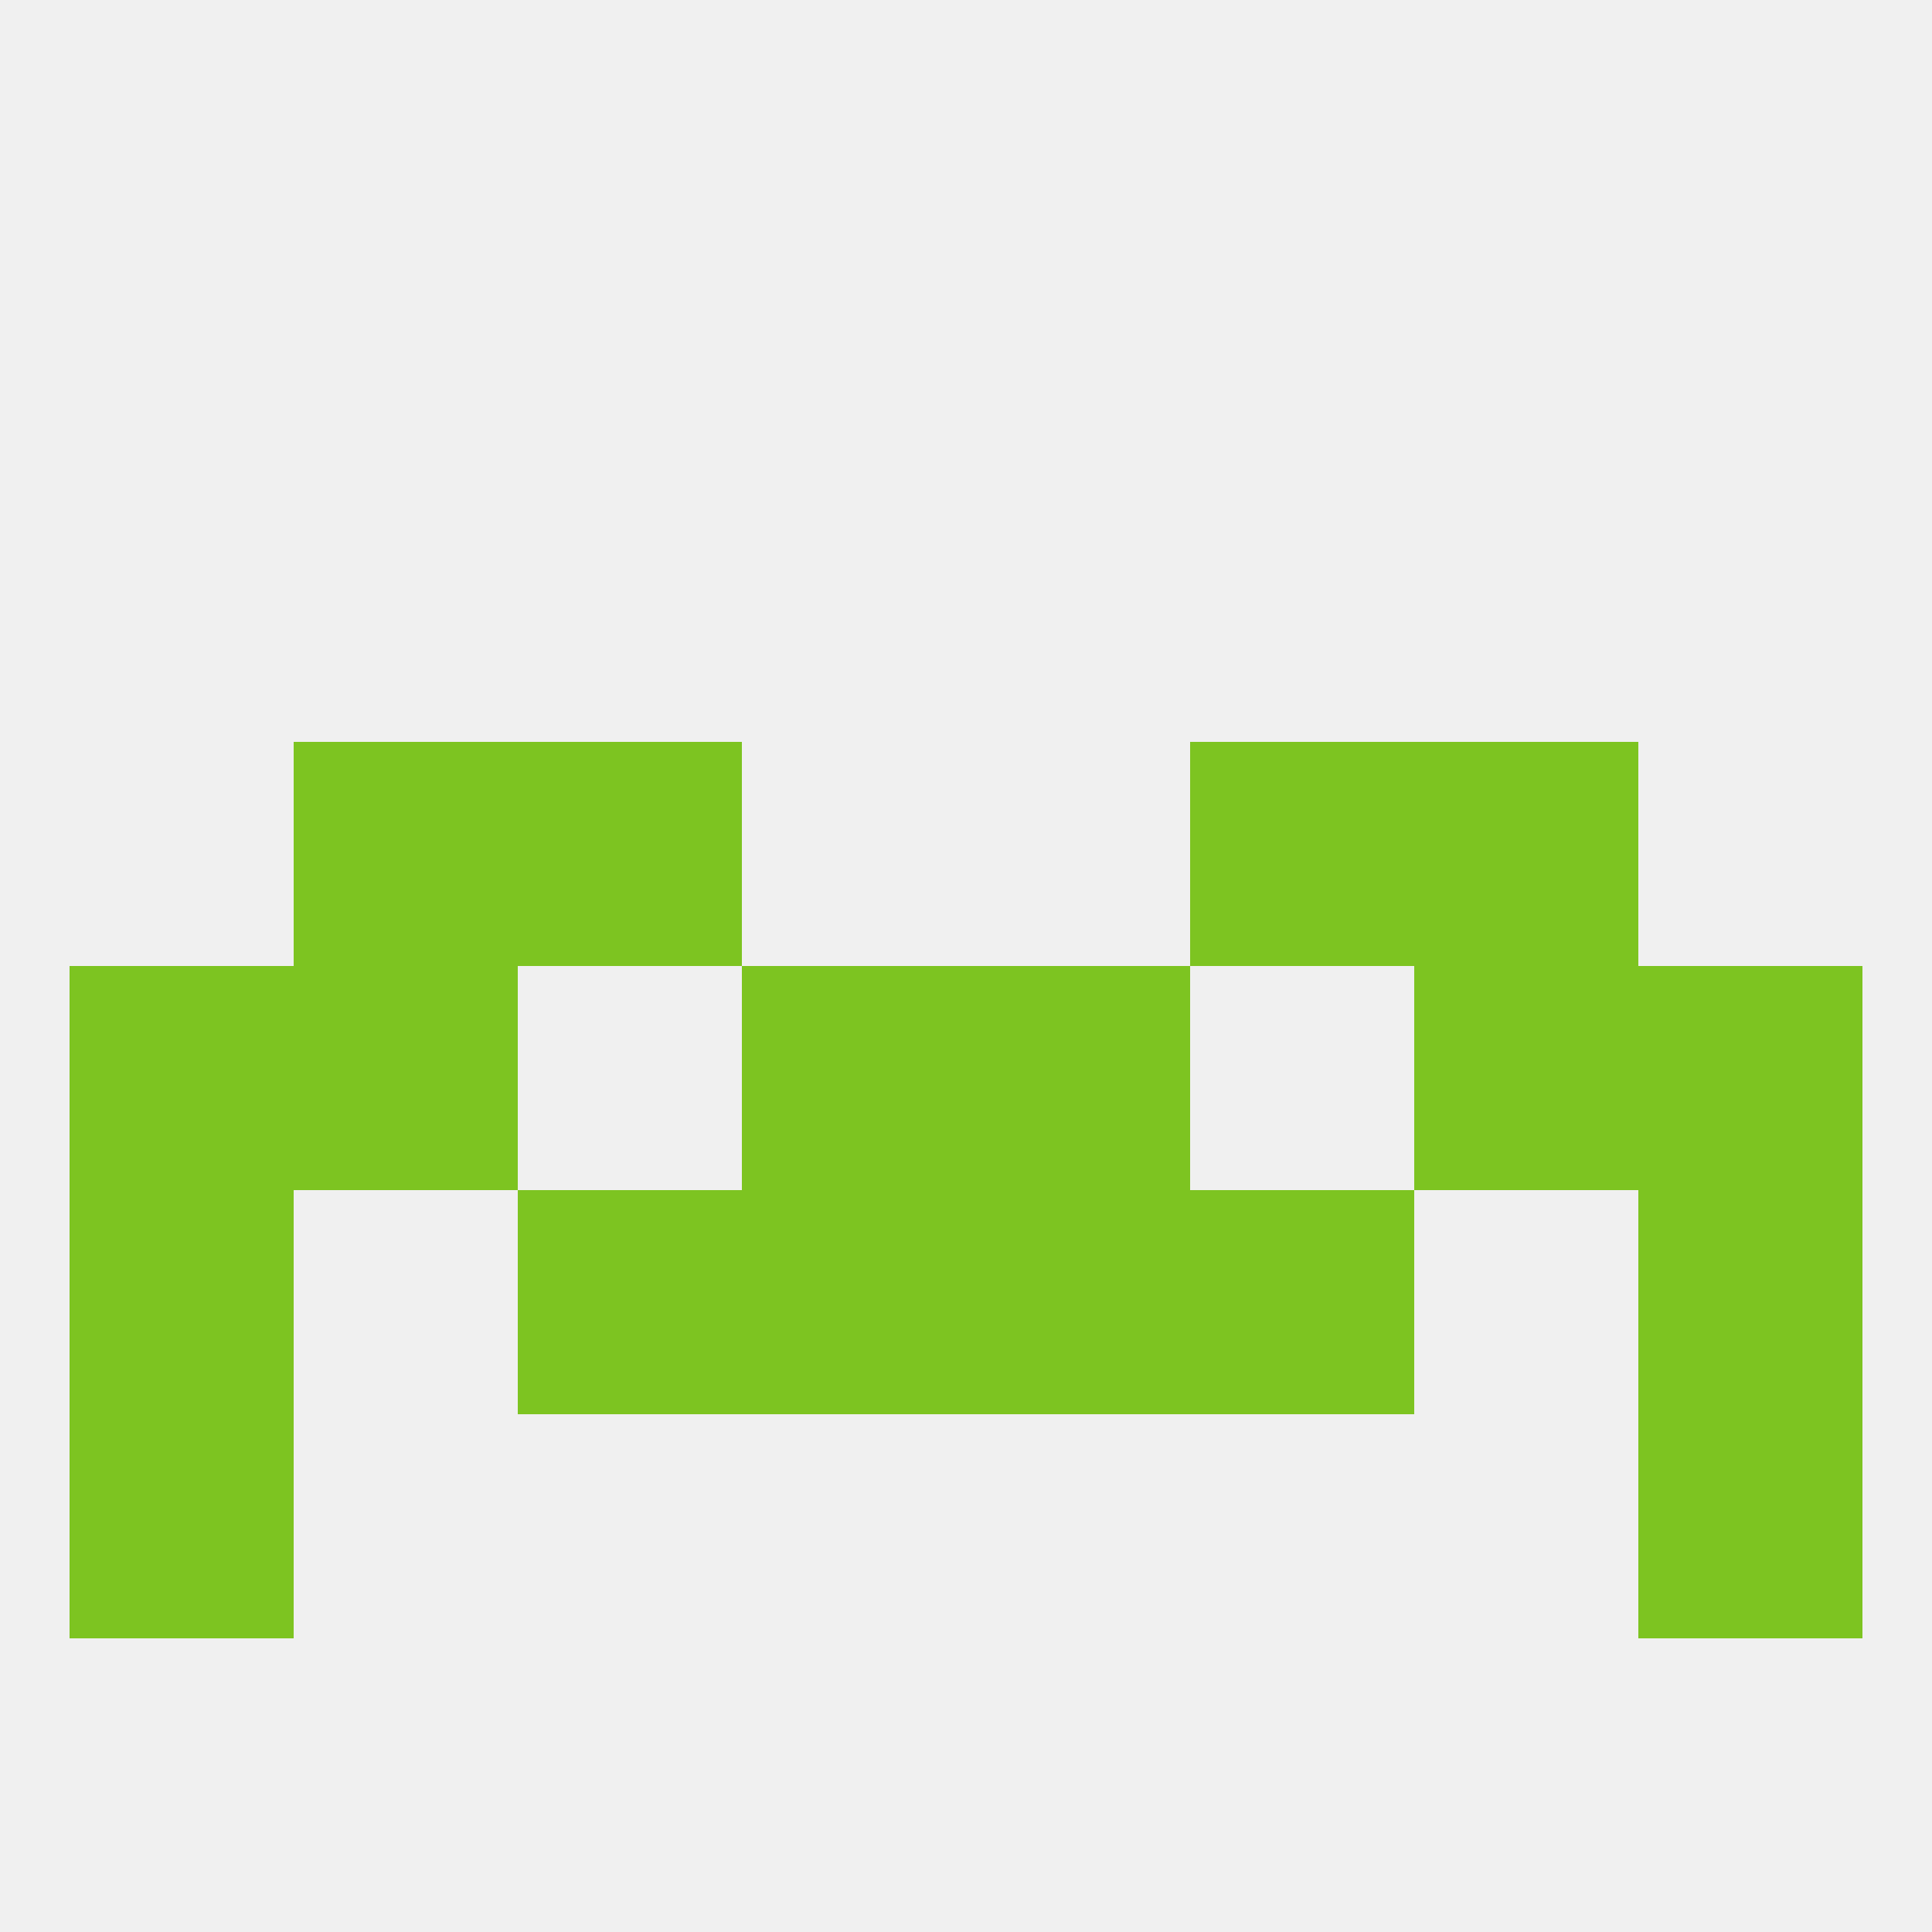 
<!--   <?xml version="1.0"?> -->
<svg version="1.1" baseprofile="full" xmlns="http://www.w3.org/2000/svg" xmlns:xlink="http://www.w3.org/1999/xlink" xmlns:ev="http://www.w3.org/2001/xml-events" width="250" height="250" viewBox="0 0 250 250" >
	<rect width="100%" height="100%" fill="rgba(240,240,240,255)"/>

	<rect x="38" y="96" width="29" height="29" fill="rgba(125,196,33,255)"/>
	<rect x="183" y="96" width="29" height="29" fill="rgba(125,196,33,255)"/>
	<rect x="67" y="96" width="29" height="29" fill="rgba(125,196,33,255)"/>
	<rect x="154" y="96" width="29" height="29" fill="rgba(125,196,33,255)"/>
	<rect x="9" y="125" width="29" height="29" fill="rgba(125,196,33,255)"/>
	<rect x="212" y="125" width="29" height="29" fill="rgba(125,196,33,255)"/>
	<rect x="96" y="125" width="29" height="29" fill="rgba(125,196,33,255)"/>
	<rect x="125" y="125" width="29" height="29" fill="rgba(125,196,33,255)"/>
	<rect x="38" y="125" width="29" height="29" fill="rgba(125,196,33,255)"/>
	<rect x="183" y="125" width="29" height="29" fill="rgba(125,196,33,255)"/>
	<rect x="154" y="154" width="29" height="29" fill="rgba(125,196,33,255)"/>
	<rect x="96" y="154" width="29" height="29" fill="rgba(125,196,33,255)"/>
	<rect x="125" y="154" width="29" height="29" fill="rgba(125,196,33,255)"/>
	<rect x="9" y="154" width="29" height="29" fill="rgba(125,196,33,255)"/>
	<rect x="212" y="154" width="29" height="29" fill="rgba(125,196,33,255)"/>
	<rect x="67" y="154" width="29" height="29" fill="rgba(125,196,33,255)"/>
	<rect x="9" y="183" width="29" height="29" fill="rgba(125,196,33,255)"/>
	<rect x="212" y="183" width="29" height="29" fill="rgba(125,196,33,255)"/>
</svg>